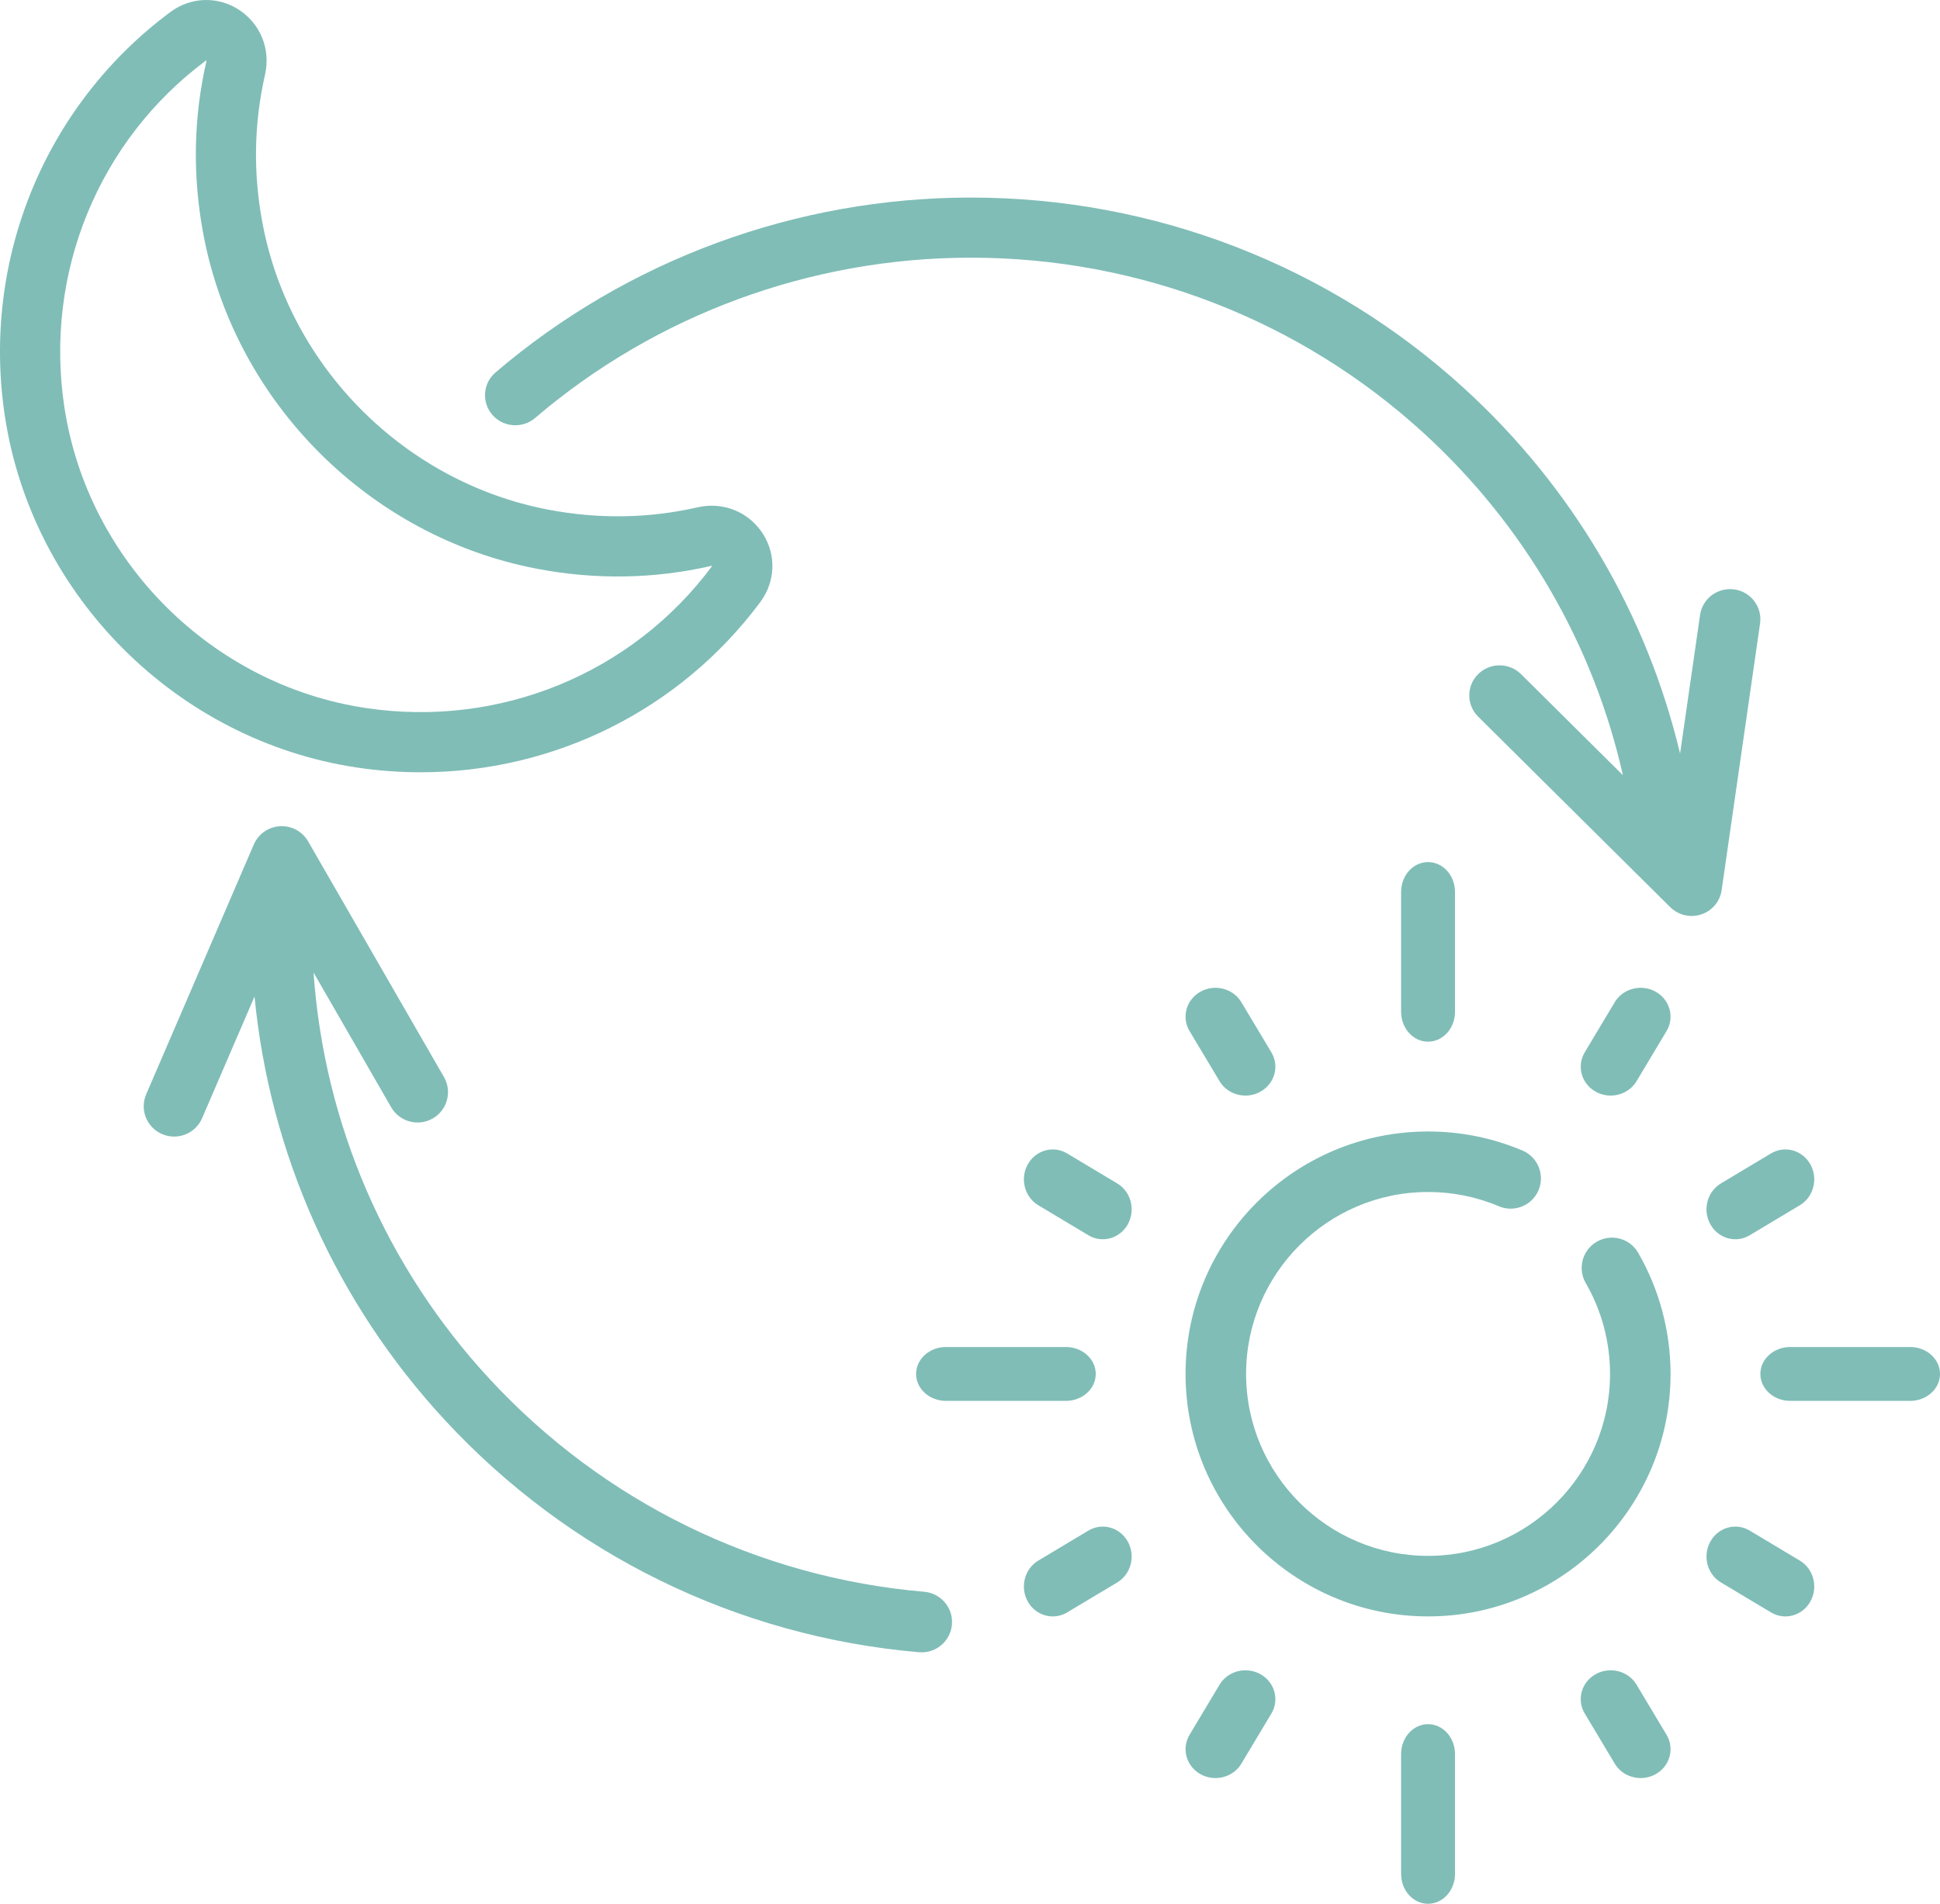 <svg xmlns="http://www.w3.org/2000/svg" xmlns:xlink="http://www.w3.org/1999/xlink" width="108" height="106" viewBox="0 0 108 106">
    <defs>
        <path id="3zx2tizfba" d="M0.5 0.25L0.75 0.25 0.75 0.5 0.5 0.5z"/>
    </defs>
    <g fill="none" fill-rule="evenodd">
        <g transform="translate(0 105)">
            <mask id="xpx6hfk48b" fill="#fff">
                <use xlink:href="#3zx2tizfba"/>
            </mask>
        </g>
        <path fill="#80BDB7" d="M3.582 22.662C2.456 15.213 5.482 7.818 11.48 3.36c.002 0 .003-.002.004-.003.015.013.01.035.005.061-.728 3.18-.778 6.447-.151 9.713 1.787 9.298 9.234 16.745 18.532 18.532 3.265.627 6.533.577 9.712-.151.027-.005.048-.01.061.005l-.003.004c-4.457 5.997-11.852 9.023-19.301 7.897-8.57-1.295-15.461-8.186-16.756-16.756M23.42 43c7.407 0 14.428-3.455 18.908-9.481.847-1.14.898-2.642.126-3.824-.785-1.202-2.205-1.77-3.62-1.448-2.723.622-5.527.665-8.333.126-7.964-1.53-14.344-7.91-15.874-15.874-.54-2.806-.497-5.61.126-8.335.323-1.412-.246-2.834-1.449-3.618-1.182-.771-2.683-.722-3.823.126C2.489 5.87-1.041 14.487.27 23.162c1.512 10.01 9.558 18.056 19.568 19.568 1.198.181 2.394.27 3.582.27M88.894 69.137c-.805.465-1.081 1.496-.616 2.302.886 1.53 1.353 3.28 1.353 5.06 0 5.586-4.544 10.13-10.13 10.13-5.587 0-10.131-4.544-10.131-10.13 0-5.586 4.544-10.13 10.13-10.13 1.37 0 2.696.267 3.943.795.857.363 1.846-.038 2.207-.895.363-.858-.037-1.845-.894-2.208C83.09 63.357 81.322 63 79.5 63 72.057 63 66 69.055 66 76.5 66 83.943 72.057 90 79.5 90 86.945 90 93 83.944 93 76.5c0-2.372-.624-4.706-1.804-6.748-.466-.806-1.497-1.081-2.302-.615M51.453 88.628c-9.275-.796-17.871-5.007-24.206-11.858-5.779-6.25-9.203-14.199-9.792-22.62l4.323 7.503c.467.808 1.502 1.087 2.313.622.81-.465 1.09-1.497.625-2.305l-7.563-13.123c-.319-.555-.925-.88-1.566-.844-.64.036-1.204.431-1.458 1.018l-5.99 13.907c-.37.857.027 1.85.887 2.217.217.094.444.138.667.138.657 0 1.281-.382 1.557-1.022l2.919-6.776c.853 8.777 4.536 17.03 10.587 23.573 6.91 7.473 16.287 12.066 26.405 12.936.05.004.098.006.147.006.87 0 1.61-.664 1.686-1.544.08-.929-.61-1.747-1.541-1.828M106.336 75h-6.672c-.918 0-1.664.671-1.664 1.5s.746 1.5 1.664 1.5h6.672c.92 0 1.664-.671 1.664-1.5s-.745-1.5-1.664-1.5M61 76.5c0-.829-.746-1.5-1.664-1.5h-6.672c-.92 0-1.664.671-1.664 1.5s.745 1.5 1.664 1.5h6.672c.918 0 1.664-.671 1.664-1.5M79.5 96c-.829 0-1.5.745-1.5 1.664v6.672c0 .92.671 1.664 1.5 1.664s1.5-.745 1.5-1.664v-6.672c0-.92-.671-1.664-1.5-1.664M81 56.336v-6.672c0-.919-.671-1.664-1.5-1.664s-1.5.745-1.5 1.664v6.672c0 .918.671 1.664 1.5 1.664s1.5-.746 1.5-1.664M88.833 60.784c.262.147.548.216.831.216.576 0 1.136-.288 1.444-.803l1.669-2.788c.46-.768.187-1.75-.61-2.194-.796-.443-1.815-.18-2.274.588l-1.669 2.787c-.46.768-.188 1.751.61 2.194M70.167 93.216c-.797-.444-1.816-.181-2.275.588l-1.669 2.788c-.46.767-.187 1.749.61 2.193.261.146.548.215.83.215.576 0 1.136-.288 1.444-.802l1.67-2.788c.46-.768.186-1.751-.61-2.194M69.335 61c.283 0 .57-.07.831-.216.798-.443 1.07-1.426.61-2.193l-1.669-2.788c-.46-.768-1.478-1.031-2.274-.588-.797.443-1.07 1.426-.61 2.194l1.669 2.788c.308.515.868.803 1.443.803M91.108 93.803c-.46-.768-1.478-1.031-2.274-.588-.798.443-1.07 1.426-.61 2.194l1.669 2.788c.308.515.868.803 1.443.803.283 0 .57-.07.832-.215.796-.444 1.068-1.426.609-2.194l-1.669-2.788zM100.197 86.893l-2.788-1.67c-.768-.46-1.75-.187-2.193.61-.444.797-.18 1.814.587 2.275l2.788 1.668c.252.151.529.224.801.224.556 0 1.095-.299 1.393-.833.443-.796.18-1.815-.588-2.274M62.197 65.892l-2.788-1.669c-.768-.46-1.75-.187-2.193.61-.444.796-.18 1.815.587 2.274l2.788 1.67c.252.151.529.223.801.223.556 0 1.095-.299 1.393-.833.443-.797.18-1.816-.588-2.275M95.216 68.167c.297.534.837.833 1.392.833.272 0 .549-.072.801-.224l2.788-1.669c.768-.459 1.03-1.478.588-2.274-.443-.797-1.426-1.07-2.194-.61l-2.788 1.669c-.768.46-1.031 1.479-.587 2.275M60.59 85.223l-2.787 1.669c-.768.46-1.031 1.478-.587 2.276.297.533.837.832 1.392.832.272 0 .549-.072.801-.223l2.788-1.668c.768-.46 1.031-1.479.587-2.276-.443-.797-1.425-1.07-2.193-.61"/>
        <path fill="#80BDB7" d="M95.844 49.563l2.139-14.85c.132-.915-.509-1.763-1.43-1.894-.924-.131-1.778.505-1.91 1.42L93.53 41.96c-1.846-7.752-5.986-14.817-11.987-20.307C74.035 14.783 64.269 11 54.047 11c-9.713 0-19.11 3.458-26.46 9.736-.707.604-.786 1.66-.178 2.36.608.702 1.673.78 2.379.178 6.738-5.757 15.353-8.927 24.259-8.927 9.372 0 18.325 3.469 25.21 9.767 5.613 5.135 9.45 11.772 11.09 19.048l-5.672-5.627c-.66-.653-1.728-.653-2.386 0-.66.654-.66 1.714 0 2.367L92.982 50.51c.321.319.753.49 1.193.49.178 0 .359-.029.534-.086.605-.2 1.045-.723 1.135-1.35"/>
    </g>
</svg>

